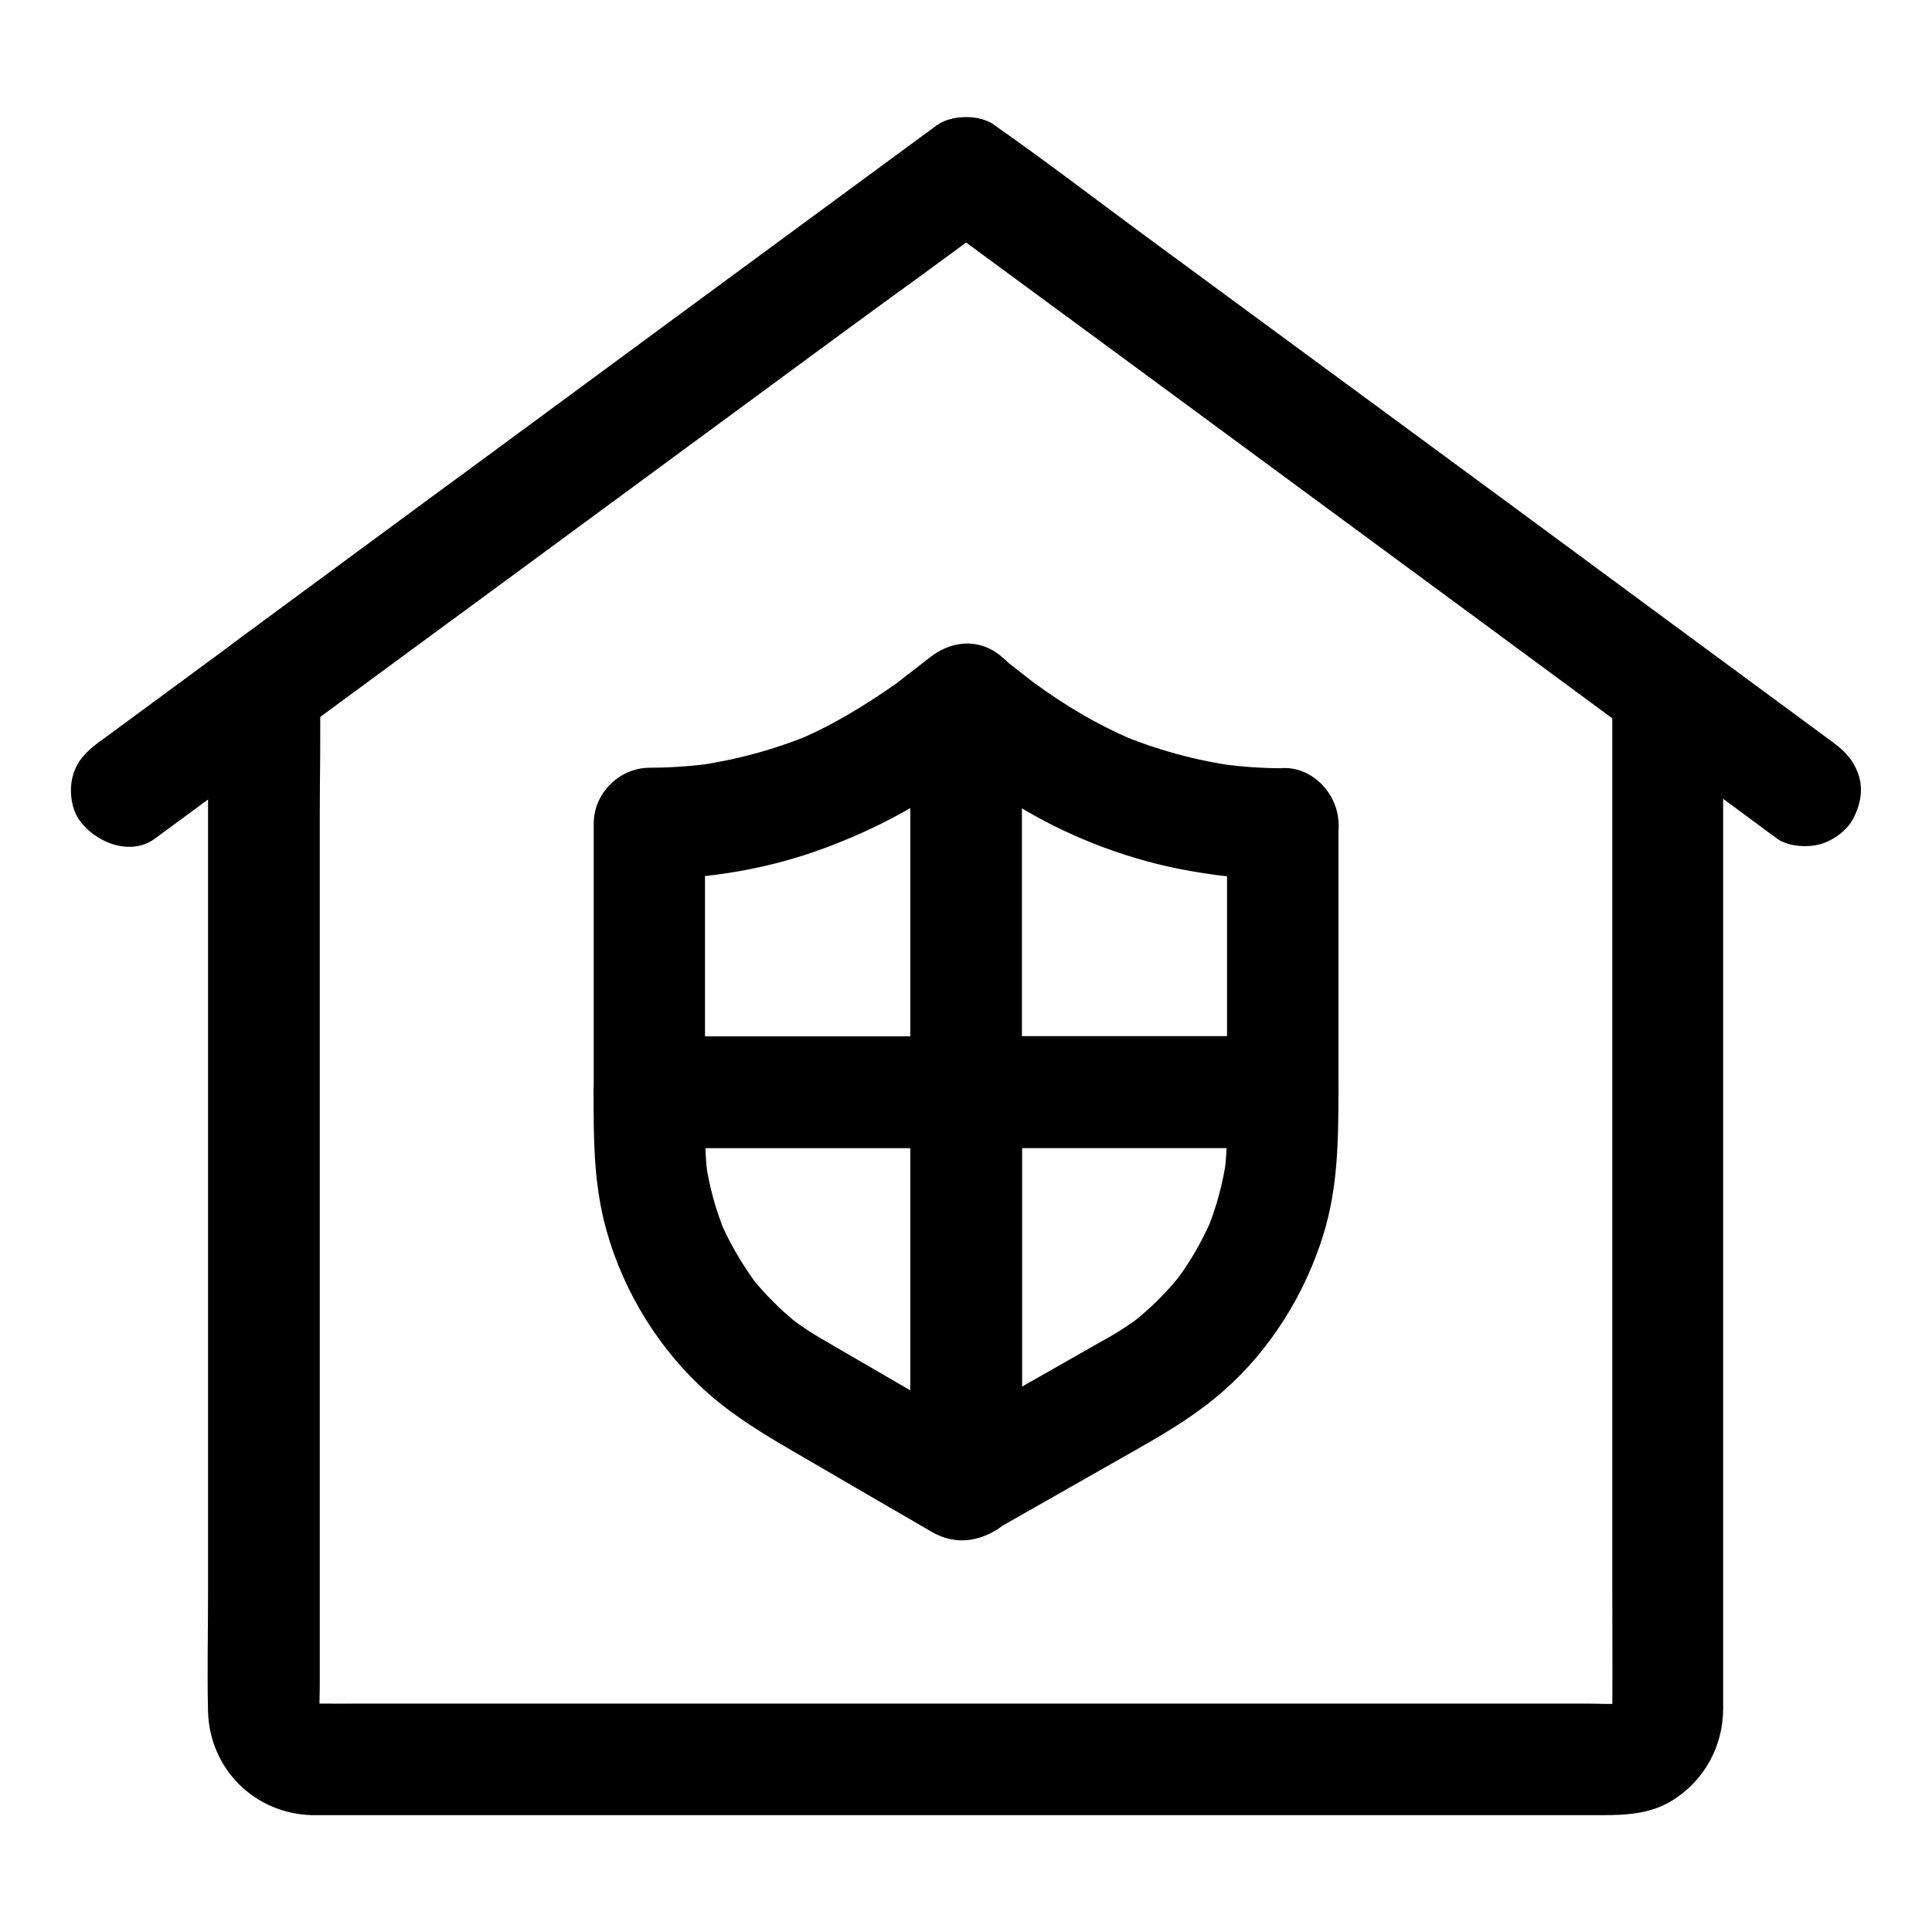 <?xml version="1.0" encoding="UTF-8"?>
<!-- The Best Svg Icon site in the world: iconSvg.co, Visit us! https://iconsvg.co -->
<svg fill="#000000" width="800px" height="800px" version="1.1" viewBox="144 144 512 512" xmlns="http://www.w3.org/2000/svg">
 <g>
  <path d="m571.27 326.84v27.207 64.945 78.375 67.453c0 10.727 0.098 21.453 0 32.176 0 0.789-0.051 1.574-0.148 2.363 0.195-1.328 0.344-2.609 0.543-3.938-0.195 1.082-0.492 2.117-0.934 3.148 0.492-1.18 0.984-2.363 1.477-3.543-0.297 0.59-0.59 1.133-0.887 1.723-1.133 2.215 2.656-2.902 0.492-0.738-2.016 2.016 2.312-1.277 1.031-0.688-0.688 0.297-1.277 0.789-1.969 1.082 1.18-0.492 2.363-0.984 3.543-1.477-1.031 0.441-2.066 0.738-3.148 0.934 1.328-0.195 2.609-0.344 3.938-0.543-3.543 0.441-7.281 0.148-10.824 0.148h-25.141-37.246-45.559-50.234-50.48-47.035-39.852-28.34c-4.379 0-8.758 0.051-13.137 0-0.836 0-1.672-0.051-2.508-0.148 1.328 0.195 2.609 0.344 3.938 0.543-1.082-0.195-2.117-0.492-3.148-0.934 1.18 0.492 2.363 0.984 3.543 1.477-0.59-0.297-1.133-0.59-1.723-0.887-2.215-1.133 2.902 2.656 0.738 0.492-2.016-2.016 1.277 2.312 0.688 1.031-0.297-0.688-0.789-1.277-1.082-1.969 0.492 1.18 0.984 2.363 1.477 3.543-0.441-1.031-0.738-2.066-0.934-3.148 0.195 1.328 0.344 2.609 0.543 3.938-0.395-2.902-0.148-5.902-0.148-8.809v-19.434-64.648-78.328-67.895c0-11.02 0.297-22.141 0-33.16v-0.492c-2.461 4.231-4.871 8.512-7.332 12.742 11.957-8.809 23.91-17.664 35.867-26.469 7.922-5.805 15.793-11.609 23.715-17.418 14.906-10.973 29.863-21.941 44.773-32.965 17.367-12.793 34.785-25.586 52.152-38.375 9.594-7.086 19.434-13.922 28.879-21.254 0.148-0.098 0.297-0.195 0.441-0.297h-14.906c8.02 5.902 15.988 11.758 24.008 17.664 17.074 12.547 34.145 25.094 51.219 37.688 15.742 11.609 31.488 23.172 47.23 34.785 6.148 4.527 12.301 9.055 18.449 13.578 14.66 10.824 29.324 21.648 44.035 32.473 0.395 0.297 0.836 0.59 1.23 0.934 2.902 2.117 8.07 2.41 11.367 1.477 3.445-0.934 7.133-3.59 8.809-6.789 1.82-3.445 2.707-7.578 1.477-11.367-1.23-3.887-3.543-6.445-6.789-8.809-13.531-9.938-27.059-19.926-40.59-29.914-6.394-4.723-12.742-9.398-19.141-14.07-14.859-10.922-29.719-21.895-44.625-32.816-17.465-12.84-34.934-25.684-52.398-38.574-9.645-7.086-19.188-14.516-29.027-21.352-0.148-0.098-0.297-0.195-0.441-0.297-3.789-2.805-11.07-2.805-14.906 0-11.66 8.562-23.273 17.121-34.934 25.684-21.648 15.941-43.297 31.832-64.895 47.773-12.203 9.004-24.453 18.008-36.652 26.961-15.254 11.219-30.453 22.434-45.656 33.652-1.23 0.887-2.41 1.77-3.641 2.707-4.477 3.344-7.231 7.184-7.332 13.039-0.051 1.18 0 2.363 0 3.543v17.711 65.879 82.508 70.453c0 10.086-0.246 20.223 0 30.309 0.344 15.301 12.348 27.258 27.652 27.602h1.969 12.891 53.875 77.441 82.605 71.094 41.77c6.594 0 13.039-0.297 18.895-3.984 8.363-5.266 13.234-14.168 13.332-24.059v-3.789-47.922-77.934-79.703-53.234-7.477c0-7.723-6.789-15.105-14.762-14.762-7.883 0.305-14.621 6.402-14.621 14.668z"/>
  <path d="m185.04 366.25c16.234-11.957 32.422-23.863 48.66-35.816 12.449-9.152 24.848-18.301 37.293-27.406 11.168-8.215 22.336-16.434 33.504-24.648 21.008-15.449 42.066-30.945 63.074-46.395 13.086-9.645 26.422-19.039 39.359-28.93 0.195-0.148 0.395-0.297 0.59-0.441h-14.906c10.973 8.07 21.895 16.09 32.867 24.156 21.008 15.449 42.016 30.898 63.023 46.348 13.285 9.789 26.566 19.582 39.902 29.324 14.219 10.43 28.387 20.91 42.605 31.391 13.973 10.281 27.945 20.613 41.871 30.898 0.688 0.492 1.379 0.984 2.066 1.523 2.902 2.117 8.07 2.41 11.367 1.477 3.445-0.934 7.133-3.59 8.809-6.789 1.82-3.445 2.707-7.578 1.477-11.367-1.23-3.887-3.543-6.394-6.789-8.809-13.039-9.594-26.027-19.188-39.066-28.781-15.547-11.465-31.145-22.977-46.691-34.441-11.168-8.215-22.336-16.434-33.504-24.648-21.008-15.449-42.066-30.945-63.074-46.395-13.086-9.645-26.027-19.582-39.359-28.93-0.195-0.148-0.395-0.297-0.59-0.441-3.789-2.805-11.07-2.805-14.906 0-10.973 8.07-21.895 16.09-32.867 24.156-21.008 15.449-42.016 30.898-63.023 46.348-13.285 9.789-26.566 19.582-39.902 29.324-10.727 7.871-21.402 15.742-32.129 23.617-17.762 13.086-35.523 26.176-53.332 39.262-0.441 0.297-0.836 0.641-1.277 0.934-3.199 2.363-5.707 4.871-6.789 8.809-0.984 3.543-0.543 8.215 1.477 11.367 4.027 6.141 13.621 10.176 20.262 5.305z"/>
  <path d="m385.24 329.35v35.129 56.039 12.891l14.762-14.762h-73.652-10.281l14.762 14.762v-62.289-8.906c-4.922 4.922-9.84 9.84-14.762 14.762 16.137-0.051 32.52-2.856 47.625-8.66 7.723-2.953 15.301-6.445 22.387-10.676 5.707-3.445 11.02-7.43 16.234-11.512 2.707-2.117 5.41-4.231 8.117-6.394 2.754-2.164 4.328-7.086 4.328-10.43 0-3.641-1.625-7.922-4.328-10.43-2.805-2.559-6.496-4.477-10.43-4.328-4.184 0.195-7.184 1.77-10.43 4.328-1.574 1.23-3.102 2.461-4.676 3.641-1.031 0.789-2.066 1.625-3.102 2.41-0.789 0.641-2.902 2.016 0.441-0.297-8.512 6.004-17.121 11.367-26.766 15.449 1.18-0.492 2.363-0.984 3.543-1.477-9.742 4.035-19.875 6.789-30.309 8.266 1.328-0.195 2.609-0.344 3.938-0.543-5.512 0.738-11.02 1.133-16.531 1.133-7.969 0.051-14.762 6.742-14.762 14.762v62.289 8.906c0 7.969 6.742 14.762 14.762 14.762h73.652 10.281c7.969 0 14.762-6.742 14.762-14.762v-35.129-56.039-12.891c0-7.723-6.789-15.105-14.762-14.762-8.062 0.391-14.805 6.492-14.805 14.758z"/>
  <path d="m385.24 433.45v35.078 55.598 12.84c2.461-4.231 4.871-8.512 7.332-12.742-0.344 0.195-0.688 0.395-1.031 0.59h14.906c-8.66-5.066-17.32-10.086-26.027-15.152-5.117-3-10.281-5.953-15.398-8.953-1.082-0.641-2.215-1.277-3.297-1.918-1.133-0.641-2.215-1.328-3.297-2.016-1.031-0.688-2.066-1.379-3.051-2.066-0.59-0.441-1.18-0.887-1.77-1.328 3.836 2.707 1.277 0.984 0.395 0.246-2.312-1.918-4.527-4.035-6.594-6.199-0.984-1.031-1.969-2.117-2.902-3.246-0.395-0.441-0.789-0.934-1.133-1.379-2.066-2.609 1.871 2.609 0.344 0.395-3.492-4.922-6.496-10.035-8.855-15.598 0.492 1.18 0.984 2.363 1.477 3.543-2.609-6.25-4.43-12.793-5.363-19.531 0.195 1.328 0.344 2.609 0.543 3.938-0.934-7.281-0.688-14.711-0.688-22.043-4.922 4.922-9.84 9.84-14.762 14.762h73.652 10.281c7.723 0 15.105-6.789 14.762-14.762-0.344-8.02-6.496-14.762-14.762-14.762h-73.652-10.281c-7.969 0-14.762 6.742-14.762 14.762 0 11.414 0 22.633 2.707 33.852 3.984 16.383 12.941 31.883 25.094 43.543 6.988 6.742 15.008 11.809 23.32 16.68 8.02 4.676 15.988 9.297 24.008 13.973 3.887 2.262 7.824 4.527 11.711 6.789 0.984 0.59 1.969 1.133 2.953 1.723 5.41 3.051 11.07 2.754 16.434-0.297 4.527-2.559 7.332-7.578 7.332-12.742v-35.078-55.598-12.84c0-7.723-6.789-15.105-14.762-14.762-8.121 0.289-14.863 6.438-14.863 14.703z"/>
  <path d="m469.18 433.45c0 7.133 0.246 14.316-0.688 21.402 0.195-1.328 0.344-2.609 0.543-3.938-0.934 6.691-2.707 13.188-5.266 19.387 0.492-1.18 0.984-2.363 1.477-3.543-2.117 4.922-4.676 9.645-7.723 14.07-0.688 1.031-3.738 4.723-0.441 0.738-0.738 0.934-1.477 1.871-2.262 2.754-1.82 2.066-3.738 4.082-5.758 5.953-0.984 0.887-1.969 1.77-2.953 2.609-0.441 0.395-0.934 0.738-1.379 1.133-1.477 1.23 3.199-2.363 0.984-0.738-2.363 1.723-4.773 3.344-7.332 4.82-0.934 0.543-1.871 1.082-2.805 1.574-10.824 6.148-21.598 12.301-32.422 18.449-3.543 2.016-7.086 4.035-10.578 6.004 7.379 4.231 14.809 8.512 22.188 12.742v-35.078-55.598-12.84c-4.922 4.922-9.84 9.84-14.762 14.762h73.652 10.281c7.723 0 15.105-6.789 14.762-14.762-0.344-8.02-6.496-14.762-14.762-14.762h-73.652-10.281c-7.969 0-14.762 6.742-14.762 14.762v35.078 55.598 12.84c0 11.316 12.496 18.254 22.188 12.742 12.891-7.332 25.781-14.66 38.672-21.992 7.871-4.477 15.398-9.055 22.238-15.105 12.348-10.875 21.453-25.535 26.32-41.18 3.887-12.398 4.035-25.141 4.035-38.031 0-7.723-6.789-15.105-14.762-14.762-7.965 0.496-14.754 6.644-14.754 14.91z"/>
  <path d="m469.18 362.26v62.289 8.906c4.922-4.922 9.84-9.84 14.762-14.762h-73.652-10.281c4.922 4.922 9.84 9.84 14.762 14.762v-35.129-56.039-12.891c-8.414 3.492-16.777 6.938-25.191 10.43 7.676 6.004 15.203 12.25 23.52 17.367 13.137 8.07 27.996 13.973 43.148 17.023 9.102 1.82 18.449 2.856 27.75 2.902 7.723 0.051 15.105-6.789 14.762-14.762-0.344-8.02-6.496-14.711-14.762-14.762-5.512 0-11.02-0.395-16.531-1.133 1.328 0.195 2.609 0.344 3.938 0.543-10.629-1.477-20.961-4.328-30.848-8.461 1.18 0.492 2.363 0.984 3.543 1.477-9.297-3.984-17.859-9.055-26.027-15.055-1.477-1.082 2.164 1.723 1.133 0.887-0.297-0.246-0.59-0.441-0.887-0.688-1.031-0.789-2.016-1.574-3.051-2.363-1.625-1.277-3.246-2.559-4.871-3.789-2.016-1.574-3.984-3.102-6.496-3.789-3.199-0.887-6.594-0.543-9.594 0.738-5.363 2.262-9.055 7.578-9.055 13.48v35.129 56.039 12.891c0 7.969 6.742 14.762 14.762 14.762h73.652 10.281c7.969 0 14.762-6.742 14.762-14.762v-62.289-8.906c0-7.723-6.789-15.105-14.762-14.762-7.977 0.348-14.766 6.449-14.766 14.715z"/>
 </g>
</svg>